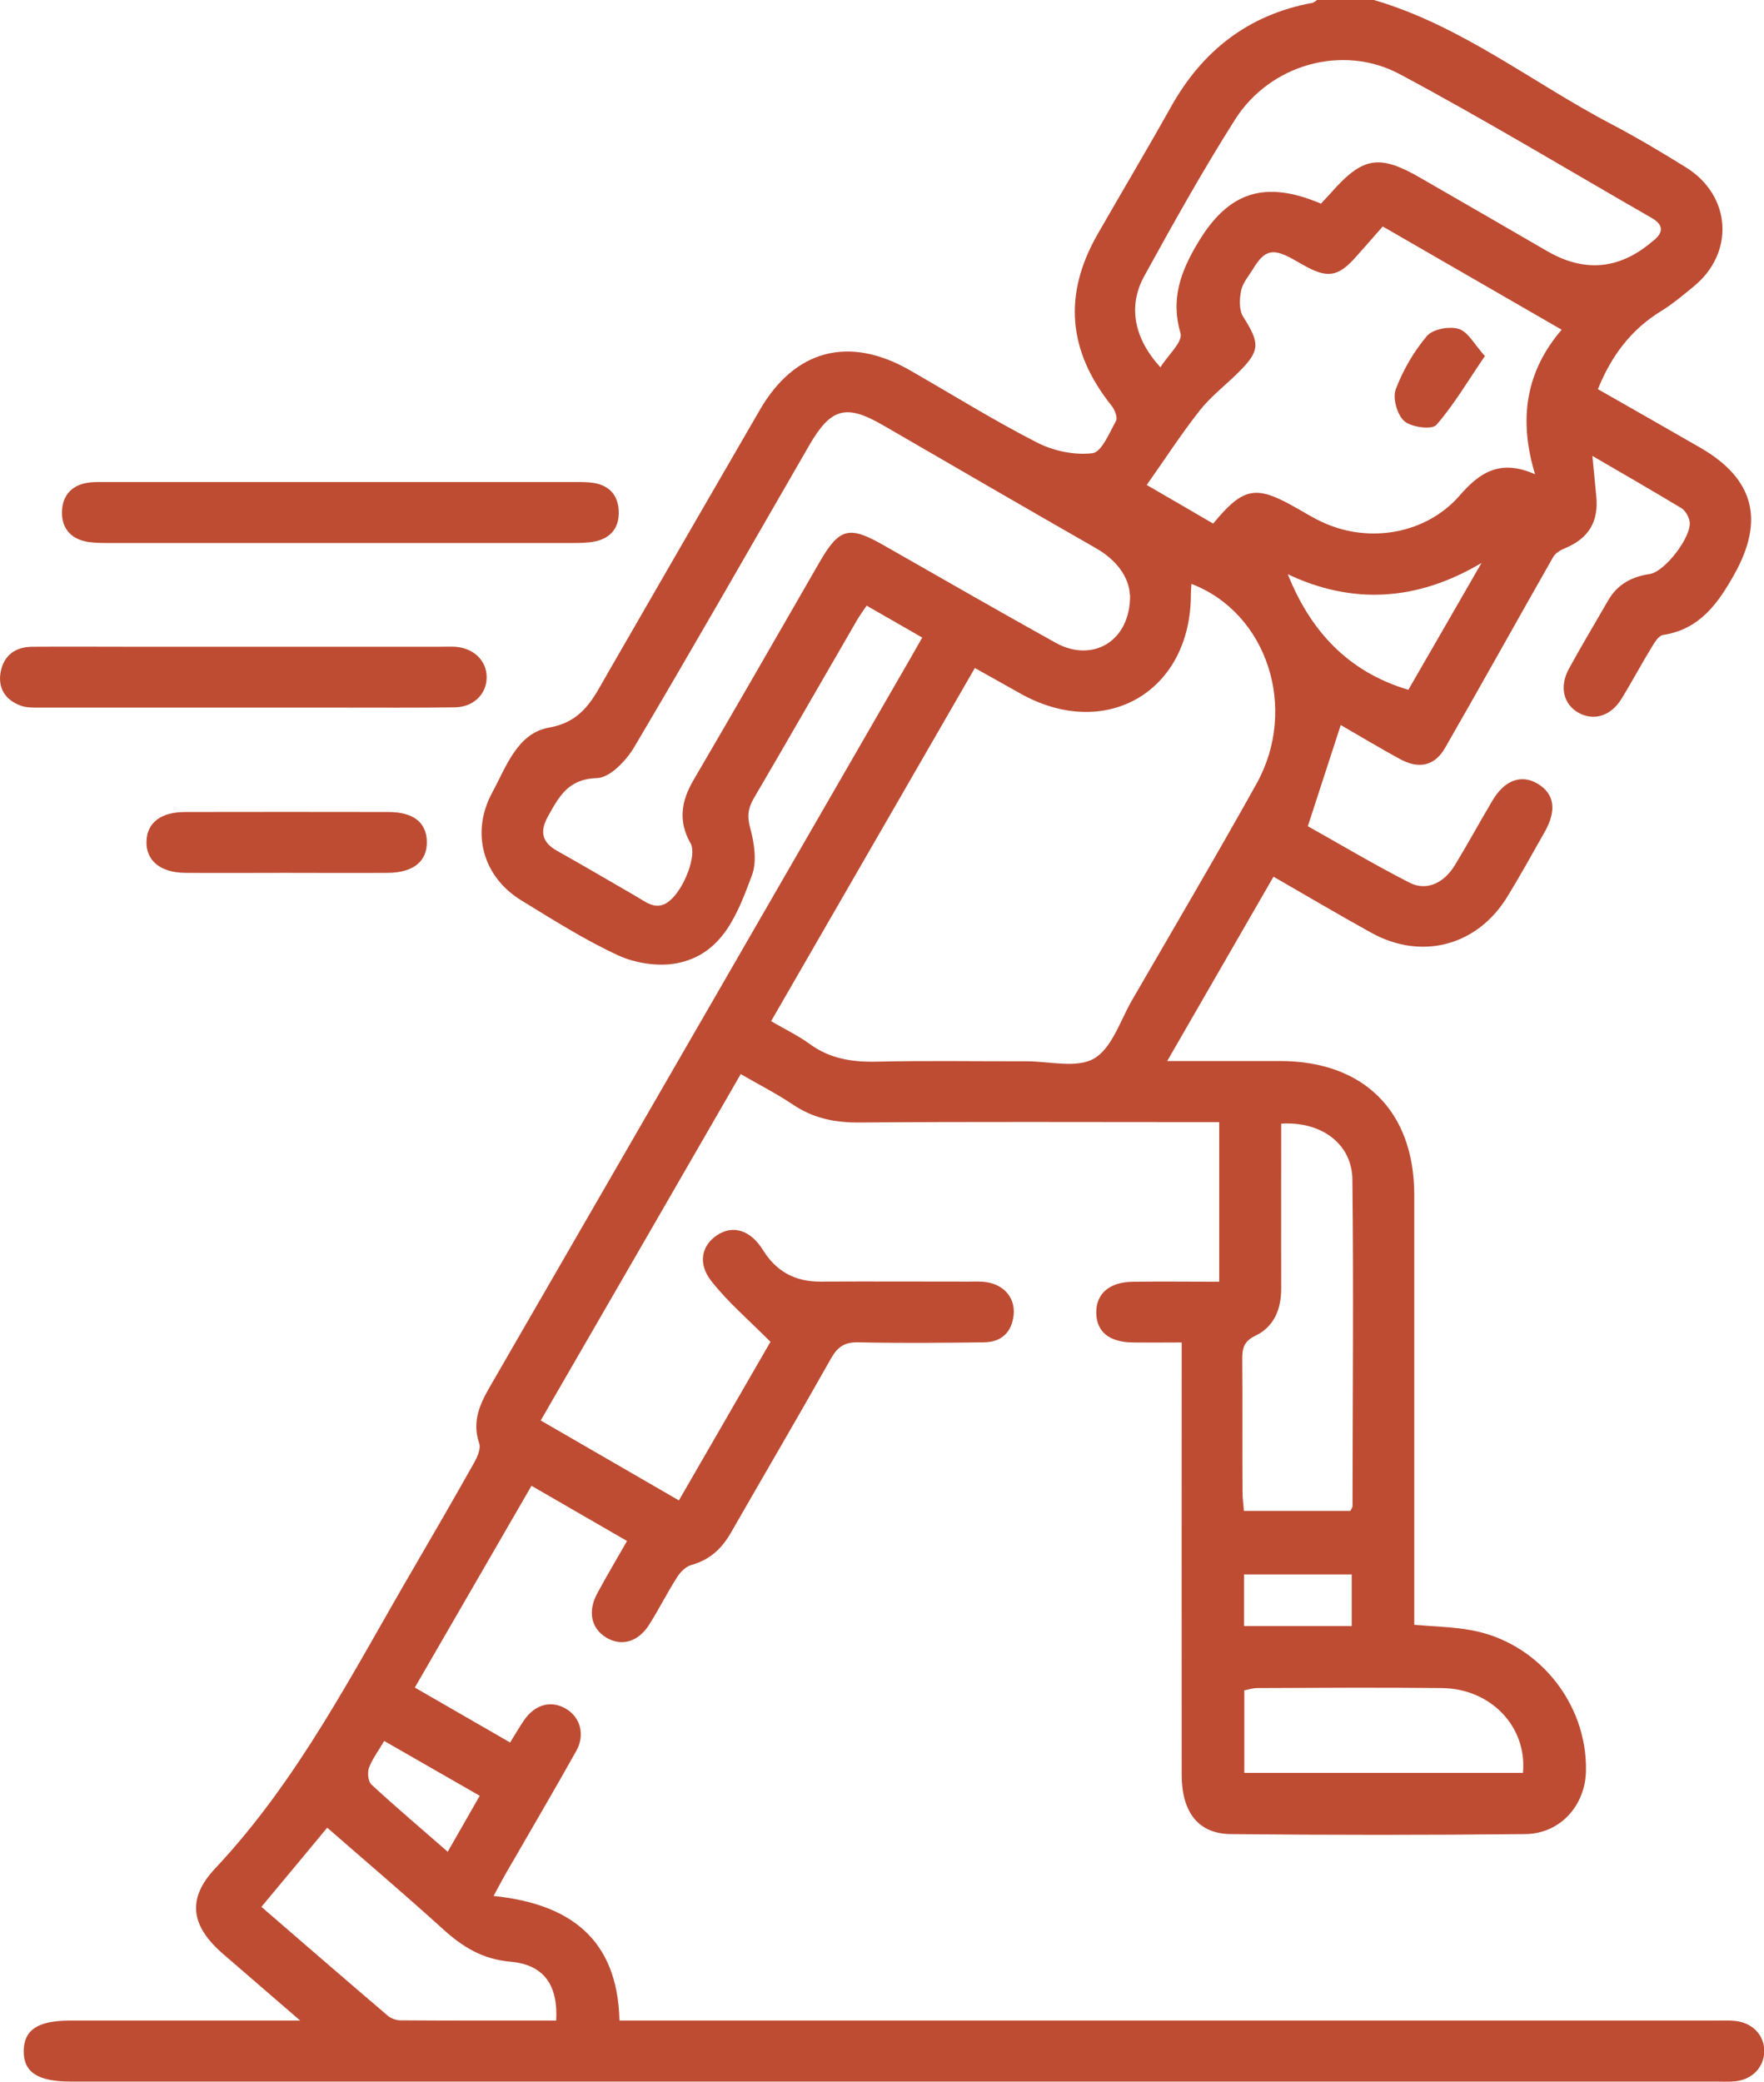 <?xml version="1.0" encoding="UTF-8"?>
<svg id="Capa_2" data-name="Capa 2" xmlns="http://www.w3.org/2000/svg" viewBox="0 0 137.74 162.52">
  <defs>
    <style>
      .cls-1 {
        fill: #be4c33;
        stroke-width: 0px;
      }
    </style>
  </defs>
  <g id="Capa_1-2" data-name="Capa 1">
    <g>
      <path class="cls-1" d="M107.28,0c6.84,2,12.39,6.47,18.58,9.71,1.96,1.03,3.87,2.17,5.76,3.34,3.58,2.2,3.86,6.7.61,9.33-.82.67-1.63,1.36-2.53,1.91-2.35,1.44-3.89,3.51-4.93,6.09,2.65,1.51,5.34,3.04,8.03,4.59,4.17,2.42,4.99,5.64,2.62,9.87-1.28,2.29-2.71,4.29-5.56,4.73-.35.05-.68.6-.91.99-.8,1.31-1.52,2.66-2.32,3.97-.83,1.36-2.16,1.78-3.36,1.12-1.19-.66-1.53-2.04-.76-3.45.99-1.81,2.05-3.57,3.08-5.36.72-1.24,1.84-1.82,3.23-2.03,1.2-.18,3.32-2.97,3.11-4.11-.07-.38-.33-.84-.64-1.03-2.2-1.33-4.43-2.61-6.95-4.08.12,1.28.21,2.2.3,3.12.21,2.02-.6,3.34-2.47,4.1-.34.14-.73.38-.9.69-2.82,4.95-5.59,9.94-8.43,14.88-.82,1.43-2.06,1.68-3.54.87-1.57-.86-3.11-1.78-4.61-2.65-.84,2.58-1.66,5.1-2.57,7.9,2.47,1.38,5.18,3,7.97,4.42,1.29.65,2.65.03,3.5-1.36,1.02-1.67,1.95-3.39,2.95-5.07.95-1.6,2.26-2.07,3.54-1.3,1.29.78,1.49,2.05.55,3.73-.96,1.7-1.91,3.41-2.93,5.08-2.34,3.83-6.67,4.99-10.6,2.83-2.54-1.4-5.03-2.88-7.66-4.39-2.75,4.77-5.46,9.46-8.3,14.39,3.13,0,5.97,0,8.8,0,6.55,0,10.49,3.92,10.49,10.45,0,10.53,0,21.05,0,31.58v1.98c1.53.14,3,.16,4.43.42,5.21.93,9.06,5.67,8.98,10.95-.04,2.73-2,4.94-4.74,4.97-7.67.08-15.34.08-23.01,0-2.53-.03-3.82-1.71-3.82-4.65-.01-10.53,0-21.05,0-31.58,0-.63,0-1.25,0-2.15-1.38,0-2.62.02-3.86,0-1.81-.03-2.79-.85-2.81-2.3-.03-1.5,1.02-2.42,2.87-2.44,2.21-.03,4.42,0,6.73,0v-12.46h-1.72c-8.78,0-17.56-.04-26.34.03-1.93.02-3.62-.32-5.23-1.4-1.26-.85-2.63-1.54-4.07-2.38-5.22,9.05-10.39,18-15.62,27.04,3.61,2.09,7.12,4.12,10.79,6.24,2.47-4.28,4.92-8.52,7.15-12.38-1.66-1.67-3.3-3.07-4.61-4.73-1.1-1.4-.76-2.8.45-3.6,1.23-.81,2.6-.4,3.57,1.16,1.04,1.68,2.51,2.48,4.48,2.47,3.86-.02,7.72,0,11.58,0,.48,0,.96-.03,1.43.05,1.36.21,2.22,1.25,2.09,2.54-.14,1.36-.95,2.13-2.3,2.15-3.28.04-6.56.07-9.84,0-1.05-.02-1.6.34-2.11,1.24-2.57,4.56-5.22,9.07-7.82,13.61-.72,1.26-1.66,2.13-3.09,2.53-.43.12-.86.54-1.11.94-.77,1.2-1.41,2.48-2.17,3.69-.86,1.38-2.17,1.76-3.37,1.04-1.18-.71-1.47-2.04-.7-3.46.72-1.34,1.5-2.64,2.32-4.08-2.5-1.44-4.9-2.83-7.46-4.31-3.04,5.26-6.02,10.41-9.11,15.75,2.48,1.43,4.92,2.84,7.44,4.29.4-.65.72-1.19,1.07-1.71.85-1.26,2.12-1.61,3.28-.93,1.13.66,1.53,2.03.81,3.31-1.78,3.18-3.63,6.32-5.45,9.48-.29.5-.55,1.01-1,1.83,5.87.61,9.68,3.27,9.83,9.73h2.01c27.82,0,55.65,0,83.47,0,.53,0,1.06-.03,1.59.02,1.37.12,2.31,1.09,2.32,2.34,0,1.26-.93,2.25-2.28,2.38-.47.05-.95.02-1.43.02-42.85,0-85.7,0-128.54,0-2.57,0-3.69-.74-3.66-2.42.03-1.62,1.12-2.34,3.59-2.34,5.34,0,10.69,0,16.03,0h1.97c-2.24-1.94-4.14-3.58-6.04-5.22-2.51-2.18-2.83-4.29-.59-6.67,6.53-6.95,10.77-15.37,15.51-23.48,1.57-2.69,3.13-5.39,4.66-8.11.27-.47.58-1.15.44-1.58-.59-1.71.05-3.08.87-4.49,10.9-18.85,21.78-37.71,32.66-56.56.31-.55.63-1.09,1.06-1.86-1.45-.83-2.84-1.63-4.34-2.49-.28.42-.56.79-.78,1.18-2.68,4.62-5.33,9.25-8.03,13.86-.45.77-.54,1.4-.28,2.33.32,1.17.54,2.62.13,3.69-1.11,2.95-2.26,6.17-5.88,6.86-1.44.27-3.2,0-4.54-.61-2.63-1.21-5.1-2.78-7.58-4.3-3.02-1.84-3.96-5.31-2.28-8.41,1.1-2.03,1.96-4.64,4.44-5.08,2.68-.47,3.48-2.34,4.56-4.21,3.96-6.87,7.92-13.73,11.9-20.59,2.73-4.71,6.96-5.82,11.71-3.1,3.3,1.89,6.54,3.91,9.92,5.64,1.28.66,2.93,1.01,4.34.84.71-.08,1.32-1.58,1.84-2.52.14-.26-.09-.87-.34-1.18-3.41-4.26-3.8-8.67-1.1-13.39,1.89-3.3,3.84-6.57,5.7-9.89,2.46-4.42,6.05-7.25,11.08-8.18.14-.03.26-.16.39-.24,1.48,0,2.96,0,4.44,0ZM93.03,45.58c-.01.27-.04.52-.04.77.02,7.66-6.68,11.55-13.37,7.76-1.13-.64-2.27-1.27-3.5-1.96-5.35,9.27-10.61,18.39-15.91,27.57,1.1.64,2.11,1.12,3,1.77,1.57,1.15,3.29,1.43,5.21,1.39,3.91-.09,7.82-.02,11.73-.03,1.79,0,3.95.57,5.29-.22,1.4-.83,2.03-2.96,2.96-4.56,3.25-5.62,6.55-11.21,9.71-16.88,3.28-5.88.83-13.34-5.06-15.6ZM94.74,40.86c2.37-2.86,3.33-3.02,6.53-1.18.69.39,1.37.81,2.09,1.13,3.61,1.63,8.01.86,10.61-2.12,1.57-1.81,3.16-2.87,5.89-1.67-1.3-4.31-.72-8.02,2.08-11.28-4.83-2.79-9.38-5.41-13.97-8.06-.76.86-1.41,1.62-2.08,2.36-1.41,1.59-2.24,1.72-4.14.64-.28-.16-.55-.31-.83-.47-1.56-.86-2.19-.69-3.1.82-.33.54-.79,1.07-.91,1.66-.13.65-.17,1.51.16,2.03,1.34,2.13,1.35,2.67-.48,4.46-.98.96-2.09,1.82-2.93,2.89-1.44,1.83-2.71,3.8-4.12,5.79,1.91,1.11,3.51,2.03,5.18,3.01ZM88.23,46.46c-.08-1.42-1.03-2.74-2.68-3.68-5.55-3.17-11.08-6.39-16.61-9.59-2.89-1.67-4.07-1.34-5.76,1.59-4.55,7.87-9.05,15.77-13.68,23.58-.62,1.04-1.88,2.35-2.87,2.38-2.24.06-2.96,1.41-3.82,2.95-.68,1.21-.52,2.06.72,2.75,2.03,1.13,4.03,2.32,6.05,3.48.85.48,1.68,1.27,2.72.39,1.13-.94,2.14-3.57,1.62-4.48-.98-1.72-.73-3.29.23-4.93,3.31-5.65,6.57-11.34,9.84-17.01,1.53-2.65,2.29-2.87,4.93-1.37,4.5,2.56,8.99,5.15,13.51,7.66,2.87,1.59,5.85-.1,5.81-3.73ZM103.15,15.89c.3-.32.55-.58.79-.85,2.47-2.8,3.75-3.02,6.98-1.15,3.3,1.9,6.59,3.8,9.88,5.71q4.31,2.5,8.1-.65c.08-.07.17-.13.25-.2.79-.66.69-1.23-.17-1.73-6.55-3.76-13.02-7.67-19.68-11.23-4.47-2.39-10.14-.75-12.86,3.54-2.52,3.97-4.81,8.08-7.08,12.2-1.3,2.35-.83,4.87,1.25,7.14.59-.94,1.76-1.99,1.57-2.65-.79-2.68.02-4.84,1.35-7.06,2.37-3.97,5.2-4.94,9.62-3.06ZM100.04,87.71c0,.55,0,1.02,0,1.49,0,3.8-.01,7.61,0,11.41,0,1.62-.57,2.97-2.02,3.67-.92.44-1.03,1.02-1.02,1.87.03,3.43,0,6.87.02,10.3,0,.5.07,1,.11,1.5h8.31c.09-.18.17-.27.17-.36.01-8.51.09-17.01-.01-25.51-.03-2.78-2.42-4.56-5.56-4.36ZM43.43,157.75c.15-2.8-.96-4.38-3.59-4.61-2.17-.19-3.73-1.16-5.26-2.55-2.93-2.66-5.95-5.22-9.03-7.91-1.74,2.1-3.41,4.11-5.14,6.18,3.38,2.92,6.61,5.72,9.86,8.49.26.22.66.37.99.37,4.01.03,8.02.02,12.16.02ZM118.92,138.39c.33-3.59-2.51-6.57-6.33-6.61-4.8-.05-9.61-.02-14.41,0-.37,0-.75.13-1.02.18v6.44h21.76ZM100.55,44.82c1.74,4.34,4.63,7.61,9.42,9.03,1.86-3.22,3.79-6.56,5.71-9.9-5.03,2.99-10.09,3.27-15.14.87ZM34.96,144.56c.9-1.57,1.67-2.93,2.5-4.37-2.55-1.46-4.99-2.86-7.46-4.28-.48.82-.94,1.42-1.19,2.1-.13.37-.07,1.06.19,1.3,1.89,1.75,3.86,3.41,5.96,5.25ZM105.55,126.94v-4.03h-8.41v4.03h8.41Z"/>
      <path class="cls-1" d="M26.54,42.39c-5.97,0-11.94,0-17.91,0-.58,0-1.17,0-1.74-.08-1.35-.21-2.1-1.08-2.05-2.4.05-1.31.85-2.12,2.22-2.25.37-.04.74-.03,1.11-.03,12.26,0,24.51,0,36.77,0,.47,0,.96,0,1.42.07,1.2.2,1.88.93,1.95,2.14.07,1.27-.54,2.14-1.81,2.42-.61.13-1.26.13-1.89.13-6.02,0-12.04,0-18.07,0Z"/>
      <path class="cls-1" d="M18.86,55.24c-5.23,0-10.47,0-15.7,0-.52,0-1.09.02-1.56-.16-1.18-.44-1.78-1.36-1.55-2.62.25-1.32,1.17-1.97,2.5-1.97,2.64-.02,5.29,0,7.93,0,7.93,0,15.86,0,23.79,0,.42,0,.85-.02,1.27,0,1.46.1,2.47,1.1,2.46,2.39,0,1.3-1.02,2.32-2.49,2.34-3.01.04-6.03.02-9.04.02-2.54,0-5.08,0-7.61,0Z"/>
      <path class="cls-1" d="M22.22,68.14c-2.59,0-5.18.02-7.77,0-1.94-.02-3.07-.97-3.01-2.48.05-1.44,1.12-2.27,3.03-2.27,5.29-.01,10.57-.01,15.86,0,1.94,0,2.96.81,3,2.29.04,1.54-1.03,2.44-3.02,2.46-2.7.02-5.39,0-8.09,0Z"/>
      <path class="cls-1" d="M115.95,27.79c-1.34,1.96-2.42,3.81-3.8,5.39-.34.38-1.94.18-2.49-.3-.56-.48-.93-1.79-.68-2.47.56-1.5,1.41-2.96,2.44-4.18.46-.54,1.76-.78,2.49-.55.73.23,1.22,1.22,2.04,2.12Z"/>
    </g>
  </g>
</svg>